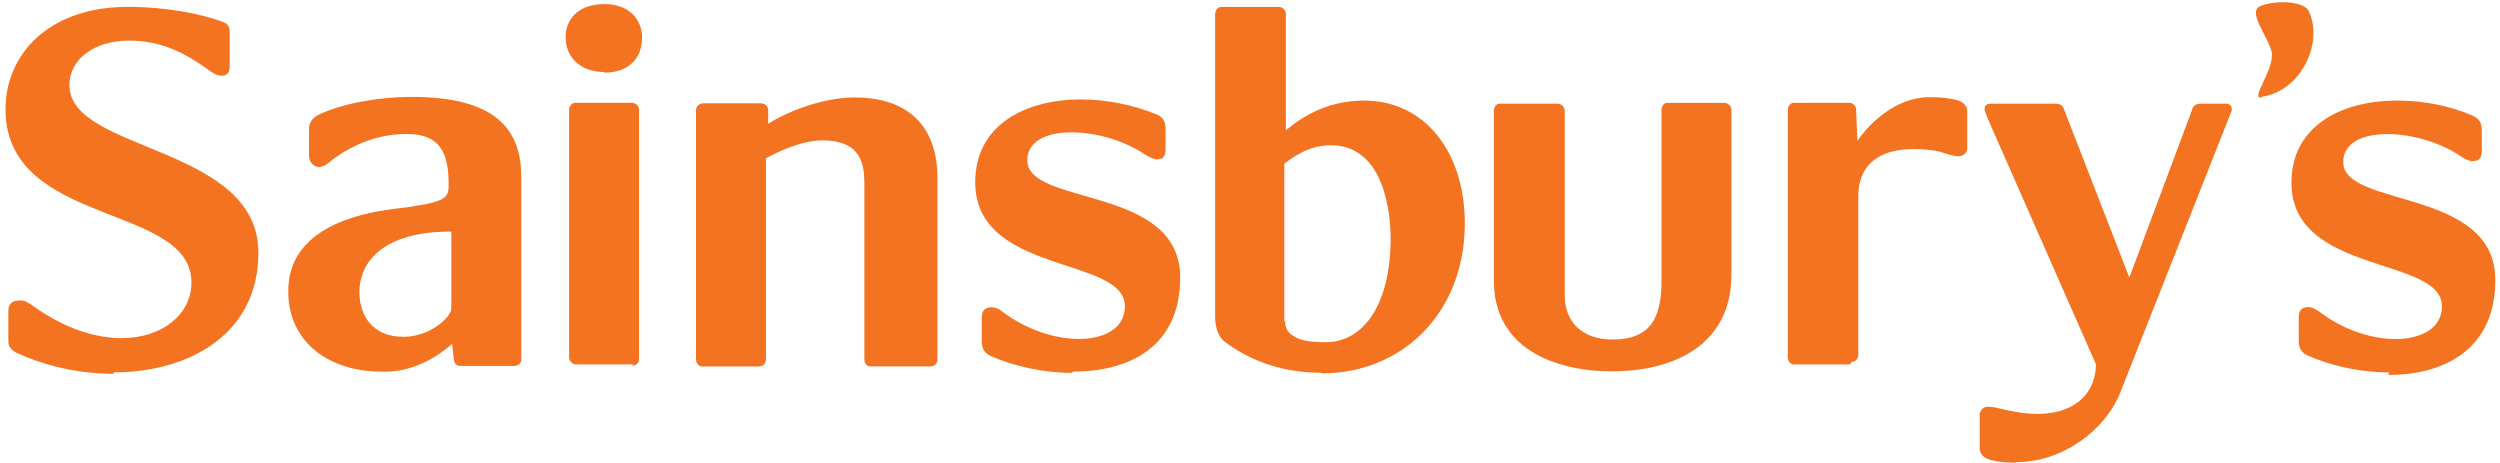 <svg width="227" height="42" viewBox="0 0 227 42" fill="none" xmlns="http://www.w3.org/2000/svg">
<path d="M54.88 6.539C52.768 6.539 51.357 5.272 51.357 3.353C51.357 1.76 52.495 0.369 54.88 0.369C57.17 0.369 58.3 1.818 58.3 3.411C58.3 5.366 57.007 6.597 54.88 6.597M34.622 33.745C30.065 33.745 26.172 31.225 26.172 26.431C26.172 20.638 32.731 19.371 35.596 18.994C40.309 18.415 40.737 18.096 40.737 16.873C40.737 14.28 40.264 12.166 36.948 12.166C34.718 12.166 32.938 12.796 31.232 13.795L30.345 14.374C30.05 14.592 29.533 15.171 28.942 15.171C28.647 15.171 28.056 14.867 28.056 14.106V11.731C28.056 11.239 28.277 10.775 28.868 10.442C31.084 9.385 34.407 8.798 37.362 8.798C45.043 8.798 47.332 11.767 47.332 16.076V32.601C47.332 32.963 47.111 33.224 46.667 33.224H41.719C41.498 33.224 41.202 32.97 41.202 32.601L41.054 31.225C39.356 32.702 37.288 33.76 34.777 33.76M40.907 21.029C34.924 21.029 32.635 23.672 32.635 26.547C32.635 28.546 33.743 30.581 36.623 30.581C39.134 30.581 40.981 28.727 40.981 28.024V21.029M119.933 33.846C116.092 33.846 113.212 32.521 111.292 31.095C110.479 30.515 110.332 29.502 110.332 28.633V1.282C110.332 0.905 110.627 0.63 110.849 0.63H116.092C116.462 0.63 116.757 0.905 116.757 1.282V11.84C117.791 10.971 120.154 9.132 123.847 9.132C129.46 9.132 133.005 13.911 133.005 20.283C133.005 28.466 127.245 33.897 120.081 33.897M116.683 29.118C116.683 29.625 116.816 30.132 117.422 30.494C117.939 30.856 118.751 31.073 120.376 31.073C123.825 31.073 126.27 27.597 126.27 21.659C126.27 19.487 125.753 13.187 120.827 13.187C118.832 13.187 117.429 14.273 116.617 14.852V29.335V29.19M183.087 42.007C182.423 42.007 181.758 42.007 180.842 41.79C180.14 41.645 179.756 41.211 179.756 40.704V37.655C179.756 37.293 180.081 36.931 180.465 36.931C181.056 36.931 181.499 37.076 182.12 37.221C183.154 37.438 184.114 37.583 185 37.583C188.028 37.583 190.244 36.062 190.318 33.093L180.495 10.79C180.273 10.21 180.2 10.066 180.2 9.921C180.2 9.559 180.421 9.414 180.717 9.414H186.625C187.068 9.414 187.29 9.559 187.437 9.993L193.346 25.2L199.033 9.993C199.107 9.631 199.402 9.414 199.771 9.414H202.209C202.43 9.414 202.652 9.631 202.652 9.921C202.652 10.138 202.504 10.283 202.43 10.573L192.526 35.628C191.145 39.104 187.245 41.964 183.073 41.964M10.323 33.941C7.31 33.941 4.178 33.289 1.401 31.985C0.862 31.623 0.758 31.406 0.758 30.899V28.242C0.758 27.756 0.928 27.279 1.844 27.279C2.332 27.279 2.657 27.532 3.351 28.024C6.135 29.929 8.787 30.704 11.032 30.704C14.813 30.704 17.384 28.459 17.384 25.678C17.413 18.415 0.5 20.638 0.5 9.921C0.5 4.961 4.4 0.623 11.601 0.623C15.183 0.623 18.432 1.296 20.264 1.999C20.759 2.216 20.855 2.462 20.855 2.955V6.032C20.855 6.503 20.707 6.872 20.116 6.872C19.636 6.872 19.252 6.583 18.654 6.148C16.49 4.627 14.422 3.686 11.711 3.686C8.683 3.686 6.305 5.279 6.305 7.741C6.305 13.824 23.462 13.172 23.462 22.948C23.462 30.334 17.184 33.81 10.316 33.81M57.51 33.086H52.266C51.97 33.086 51.675 32.796 51.675 32.434V9.986C51.675 9.624 51.97 9.334 52.192 9.334H57.362C57.731 9.334 58.027 9.624 58.027 9.986V32.586C58.027 32.97 57.731 33.216 57.362 33.216M146.432 33.723C141.041 33.723 135.649 31.551 135.649 25.541V10.066C135.649 9.704 135.871 9.414 136.166 9.414H141.41C141.78 9.414 142.075 9.704 142.075 10.066V26.793C142.075 29.284 143.7 30.827 146.432 30.827C149.756 30.827 150.864 28.987 150.864 25.541V9.993C150.864 9.631 151.085 9.342 151.381 9.342H156.551C156.92 9.342 157.215 9.631 157.215 9.993V24.91C157.215 31.5 151.75 33.716 146.359 33.716M84.246 33.267H79.002C78.706 33.267 78.485 32.992 78.485 32.615V16.684C78.485 14.874 78.189 12.745 74.644 12.745C72.798 12.745 70.582 13.795 69.548 14.374V32.623C69.548 32.985 69.327 33.274 68.883 33.274H63.714C63.47 33.274 63.197 32.985 63.197 32.623V10.03C63.197 9.638 63.492 9.378 63.906 9.378H69.076C69.445 9.378 69.755 9.638 69.755 10.03V11.239C71.232 10.268 74.556 8.849 77.584 8.849C82.828 8.849 85.117 11.818 85.117 16.163V32.623C85.117 32.985 84.895 33.274 84.452 33.274M97.303 33.854C94.718 33.854 92.015 33.238 89.918 32.311C89.297 32 89.142 31.536 89.142 30.95V28.864C89.142 28.119 89.511 27.901 90.028 27.901C90.398 27.901 90.767 28.068 91.062 28.336C93.278 29.98 95.863 30.776 97.931 30.776C100.368 30.776 102.141 29.762 102.141 27.807C102.141 23.245 88.551 24.983 88.551 16.54C88.551 11.369 93.057 9.03 98.153 9.03C100.442 9.03 102.806 9.494 105.021 10.384C105.686 10.652 105.834 11.181 105.834 11.76V13.52C105.834 14.258 105.538 14.476 105.021 14.476C104.8 14.476 104.357 14.258 103.987 14.041C102.067 12.738 99.482 12.014 97.266 12.014C95.051 12.014 93.278 12.81 93.278 14.548C93.278 18.748 107.163 16.793 107.163 25.193C107.163 31.565 102.436 33.738 97.488 33.738M168.021 33.086H162.851C162.592 33.086 162.334 32.796 162.334 32.434V9.986C162.334 9.624 162.592 9.334 162.851 9.334H167.873C168.279 9.334 168.538 9.624 168.538 9.986L168.648 12.81C168.678 12.81 168.685 12.81 168.693 12.738C169.727 11.217 172.164 8.827 175.155 8.827C175.872 8.827 176.485 8.827 177.519 9.045C178.257 9.189 178.626 9.624 178.626 10.131V13.462C178.626 13.824 178.287 14.186 177.888 14.186C177.297 14.186 176.78 13.969 176.078 13.752C175.377 13.607 174.564 13.534 173.752 13.534C171.241 13.534 168.73 14.476 168.73 17.879V32.217C168.73 32.579 168.471 32.869 168.102 32.869M205.399 8.827C204.144 9.189 206.655 6.221 206.249 4.627C205.805 3.107 204.011 1.007 205.288 0.529C206.544 0.044 208.907 0.051 209.572 0.891C211.049 3.672 209.055 8.241 205.385 8.784L205.399 8.827ZM216.899 33.817C214.269 33.817 211.596 33.195 209.513 32.268C208.878 31.978 208.723 31.507 208.723 30.921V28.85C208.723 28.104 209.055 27.887 209.587 27.887C209.986 27.887 210.325 28.104 210.621 28.321C212.814 29.987 215.392 30.783 217.49 30.783H217.519C219.897 30.783 221.729 29.77 221.729 27.814C221.729 23.252 208.065 24.99 208.065 16.59C208.065 11.449 212.571 9.132 217.667 9.132C219.956 9.132 222.364 9.566 224.535 10.507C225.2 10.797 225.348 11.304 225.348 11.883V13.694C225.348 14.418 225.03 14.635 224.462 14.635C224.218 14.635 223.775 14.418 223.457 14.2C221.537 12.897 218.922 12.173 216.751 12.173C214.535 12.173 212.763 12.97 212.763 14.707C212.763 18.907 226.574 17.025 226.574 25.425C226.574 31.797 221.847 34.042 216.884 34.042" fill="#F47320"/>
</svg>
